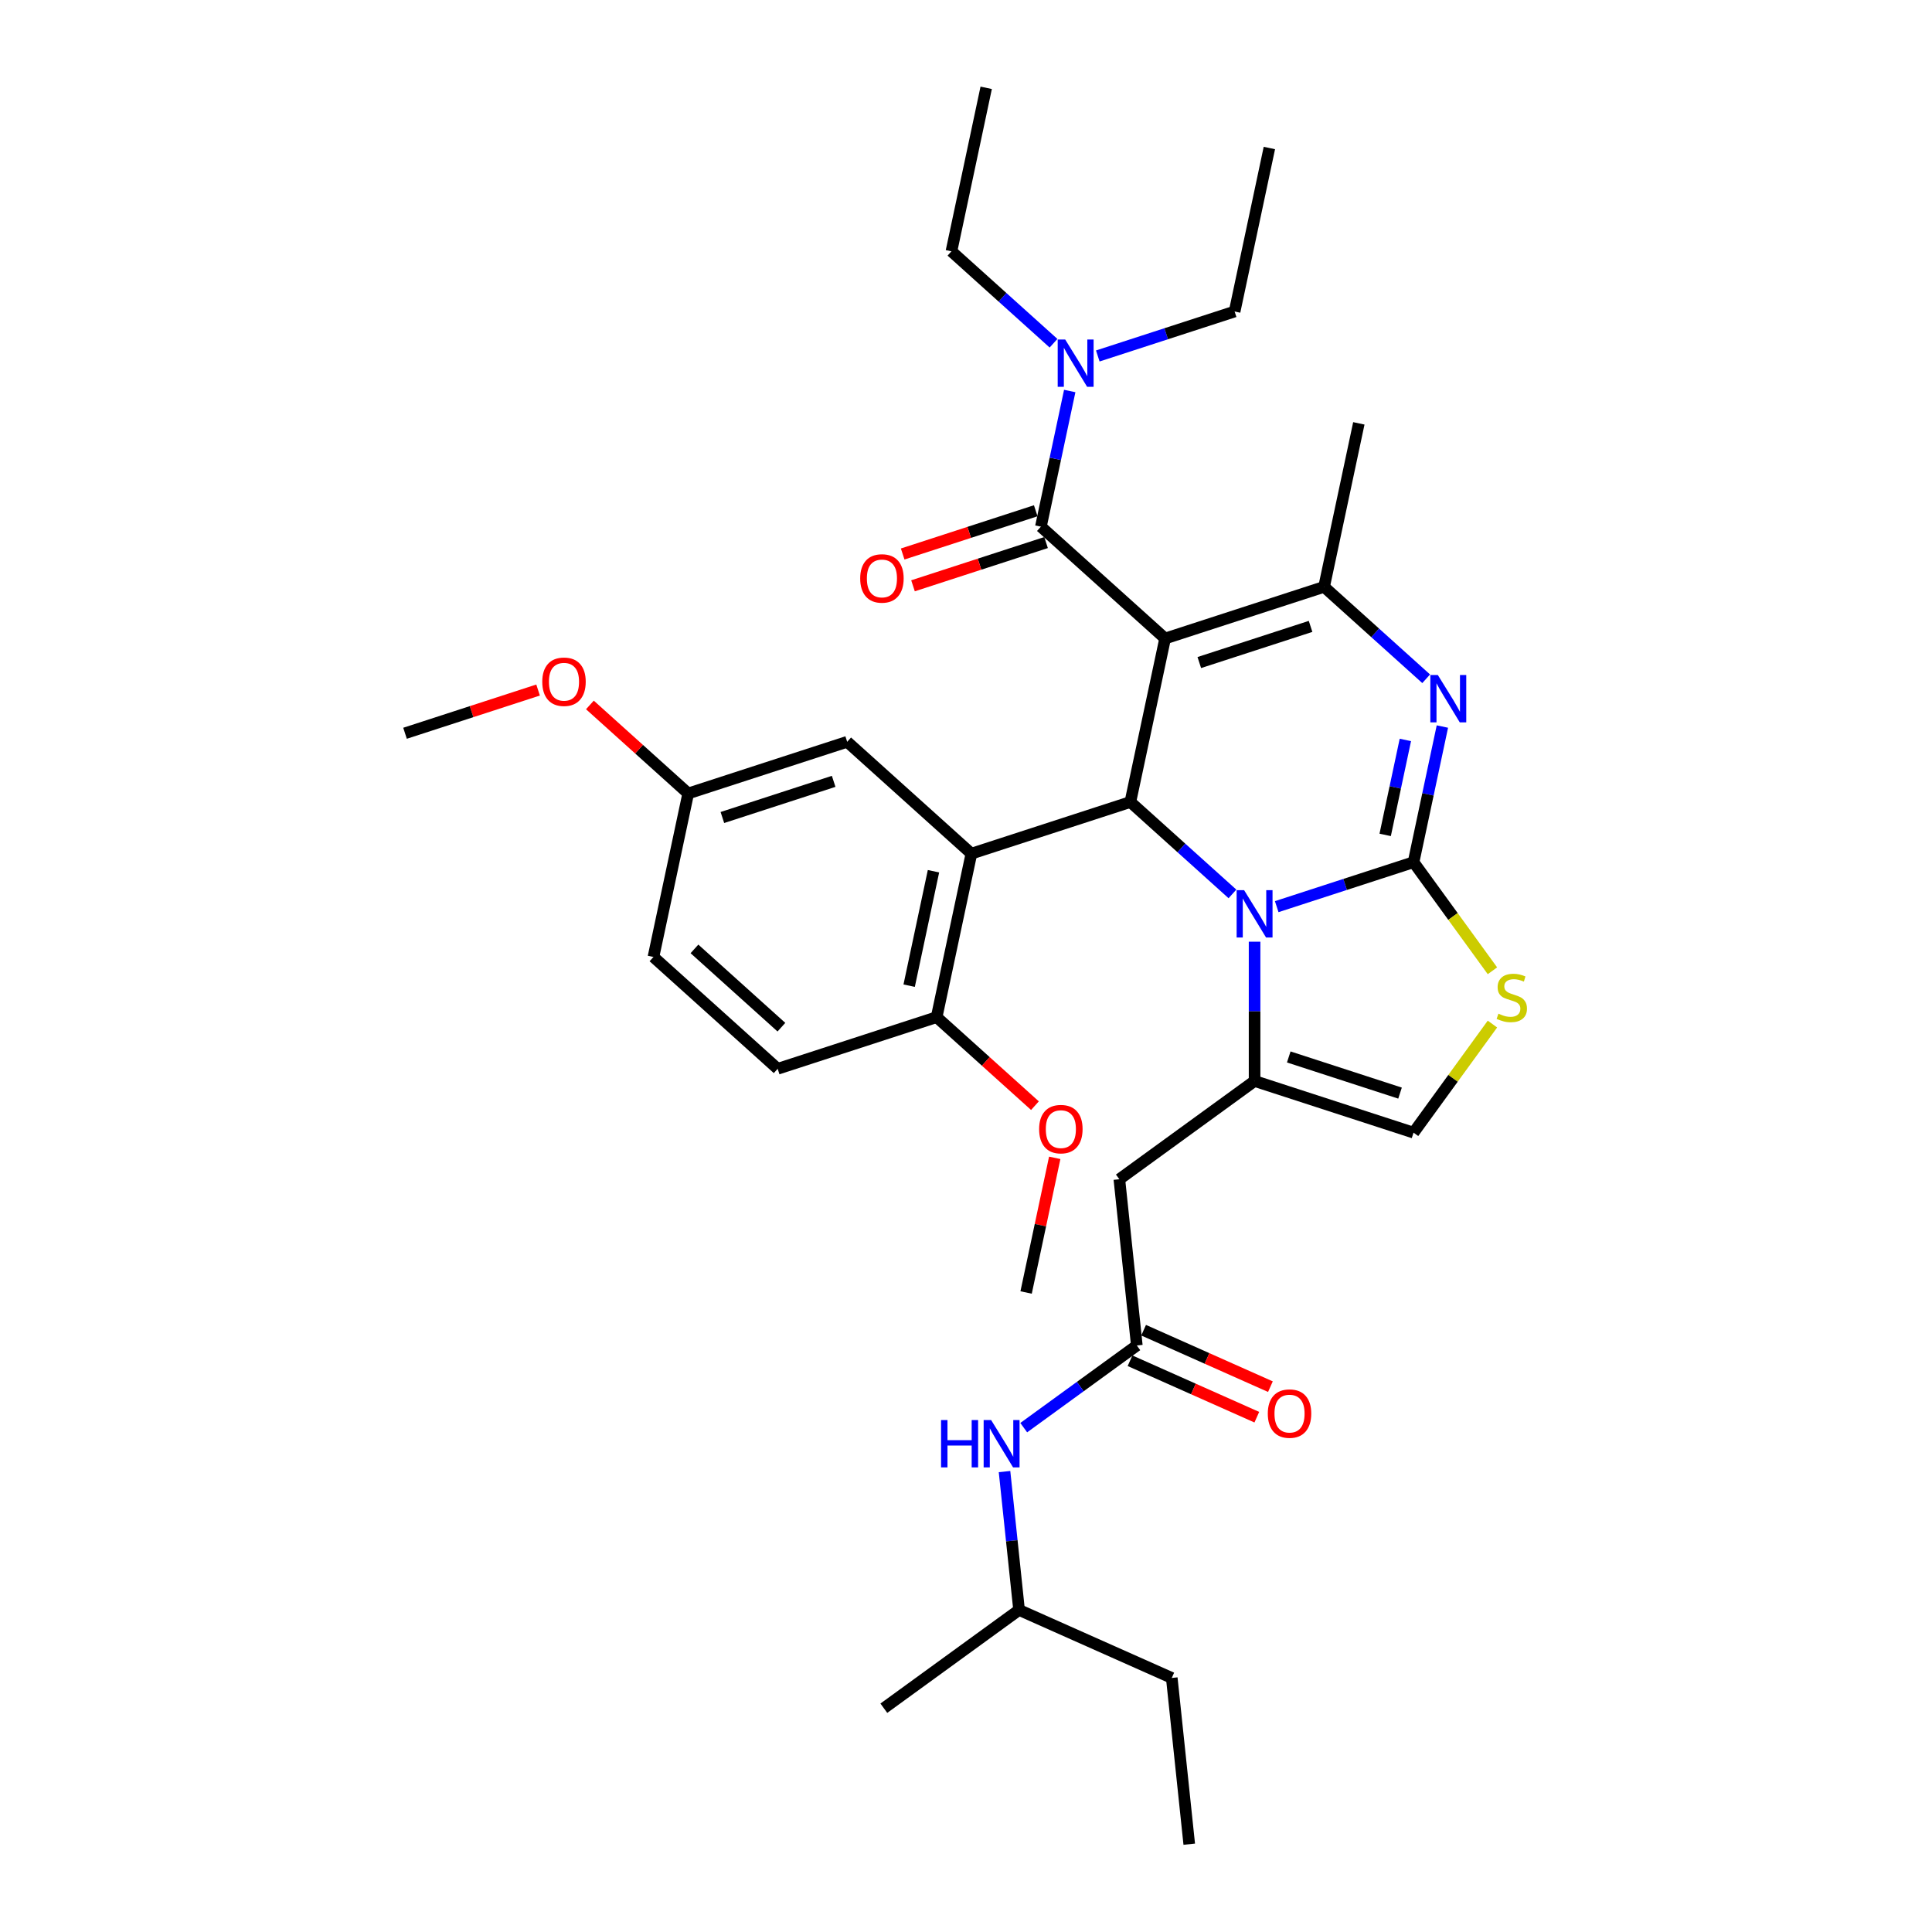 <?xml version='1.0' encoding='iso-8859-1'?>
<svg version='1.1' baseProfile='full'
              xmlns='http://www.w3.org/2000/svg'
                      xmlns:rdkit='http://www.rdkit.org/xml'
                      xmlns:xlink='http://www.w3.org/1999/xlink'
                  xml:space='preserve'
width='1000px' height='1000px' viewBox='0 0 1000 1000'>
<!-- END OF HEADER -->
<rect style='opacity:1.0;fill:#FFFFFF;stroke:none' width='1000' height='1000' x='0' y='0'> </rect>
<path class='bond-0' d='M 606.506,868.503 L 527.469,833.313' style='fill:none;fill-rule:evenodd;stroke:#000000;stroke-width:6px;stroke-linecap:butt;stroke-linejoin:miter;stroke-opacity:1' />
<path class='bond-1' d='M 606.506,868.503 L 615.55,954.545' style='fill:none;fill-rule:evenodd;stroke:#000000;stroke-width:6px;stroke-linecap:butt;stroke-linejoin:miter;stroke-opacity:1' />
<path class='bond-2' d='M 588.419,696.418 L 559.15,717.683' style='fill:none;fill-rule:evenodd;stroke:#000000;stroke-width:6px;stroke-linecap:butt;stroke-linejoin:miter;stroke-opacity:1' />
<path class='bond-2' d='M 559.15,717.683 L 529.881,738.948' style='fill:none;fill-rule:evenodd;stroke:#0000FF;stroke-width:6px;stroke-linecap:butt;stroke-linejoin:miter;stroke-opacity:1' />
<path class='bond-3' d='M 584.9,704.321 L 617.714,718.931' style='fill:none;fill-rule:evenodd;stroke:#000000;stroke-width:6px;stroke-linecap:butt;stroke-linejoin:miter;stroke-opacity:1' />
<path class='bond-3' d='M 617.714,718.931 L 650.527,733.54' style='fill:none;fill-rule:evenodd;stroke:#FF0000;stroke-width:6px;stroke-linecap:butt;stroke-linejoin:miter;stroke-opacity:1' />
<path class='bond-3' d='M 591.938,688.514 L 624.752,703.123' style='fill:none;fill-rule:evenodd;stroke:#000000;stroke-width:6px;stroke-linecap:butt;stroke-linejoin:miter;stroke-opacity:1' />
<path class='bond-3' d='M 624.752,703.123 L 657.565,717.733' style='fill:none;fill-rule:evenodd;stroke:#FF0000;stroke-width:6px;stroke-linecap:butt;stroke-linejoin:miter;stroke-opacity:1' />
<path class='bond-4' d='M 588.419,696.418 L 579.376,610.375' style='fill:none;fill-rule:evenodd;stroke:#000000;stroke-width:6px;stroke-linecap:butt;stroke-linejoin:miter;stroke-opacity:1' />
<path class='bond-5' d='M 519.941,761.684 L 523.705,797.499' style='fill:none;fill-rule:evenodd;stroke:#0000FF;stroke-width:6px;stroke-linecap:butt;stroke-linejoin:miter;stroke-opacity:1' />
<path class='bond-5' d='M 523.705,797.499 L 527.469,833.313' style='fill:none;fill-rule:evenodd;stroke:#000000;stroke-width:6px;stroke-linecap:butt;stroke-linejoin:miter;stroke-opacity:1' />
<path class='bond-6' d='M 527.469,833.313 L 457.476,884.167' style='fill:none;fill-rule:evenodd;stroke:#000000;stroke-width:6px;stroke-linecap:butt;stroke-linejoin:miter;stroke-opacity:1' />
<path class='bond-7' d='M 746.575,376.058 L 739.113,411.164' style='fill:none;fill-rule:evenodd;stroke:#0000FF;stroke-width:6px;stroke-linecap:butt;stroke-linejoin:miter;stroke-opacity:1' />
<path class='bond-7' d='M 739.113,411.164 L 731.651,446.27' style='fill:none;fill-rule:evenodd;stroke:#000000;stroke-width:6px;stroke-linecap:butt;stroke-linejoin:miter;stroke-opacity:1' />
<path class='bond-7' d='M 727.412,382.992 L 722.188,407.566' style='fill:none;fill-rule:evenodd;stroke:#0000FF;stroke-width:6px;stroke-linecap:butt;stroke-linejoin:miter;stroke-opacity:1' />
<path class='bond-7' d='M 722.188,407.566 L 716.965,432.141' style='fill:none;fill-rule:evenodd;stroke:#000000;stroke-width:6px;stroke-linecap:butt;stroke-linejoin:miter;stroke-opacity:1' />
<path class='bond-8' d='M 738.184,351.33 L 711.765,327.542' style='fill:none;fill-rule:evenodd;stroke:#0000FF;stroke-width:6px;stroke-linecap:butt;stroke-linejoin:miter;stroke-opacity:1' />
<path class='bond-8' d='M 711.765,327.542 L 685.345,303.753' style='fill:none;fill-rule:evenodd;stroke:#000000;stroke-width:6px;stroke-linecap:butt;stroke-linejoin:miter;stroke-opacity:1' />
<path class='bond-9' d='M 585.075,415.114 L 611.495,438.903' style='fill:none;fill-rule:evenodd;stroke:#000000;stroke-width:6px;stroke-linecap:butt;stroke-linejoin:miter;stroke-opacity:1' />
<path class='bond-9' d='M 611.495,438.903 L 637.914,462.691' style='fill:none;fill-rule:evenodd;stroke:#0000FF;stroke-width:6px;stroke-linecap:butt;stroke-linejoin:miter;stroke-opacity:1' />
<path class='bond-10' d='M 585.075,415.114 L 603.063,330.488' style='fill:none;fill-rule:evenodd;stroke:#000000;stroke-width:6px;stroke-linecap:butt;stroke-linejoin:miter;stroke-opacity:1' />
<path class='bond-11' d='M 585.075,415.114 L 502.793,441.849' style='fill:none;fill-rule:evenodd;stroke:#000000;stroke-width:6px;stroke-linecap:butt;stroke-linejoin:miter;stroke-opacity:1' />
<path class='bond-12' d='M 603.063,330.488 L 538.768,272.597' style='fill:none;fill-rule:evenodd;stroke:#000000;stroke-width:6px;stroke-linecap:butt;stroke-linejoin:miter;stroke-opacity:1' />
<path class='bond-13' d='M 603.063,330.488 L 685.345,303.753' style='fill:none;fill-rule:evenodd;stroke:#000000;stroke-width:6px;stroke-linecap:butt;stroke-linejoin:miter;stroke-opacity:1' />
<path class='bond-13' d='M 620.752,342.934 L 678.35,324.22' style='fill:none;fill-rule:evenodd;stroke:#000000;stroke-width:6px;stroke-linecap:butt;stroke-linejoin:miter;stroke-opacity:1' />
<path class='bond-14' d='M 685.345,303.753 L 703.333,219.127' style='fill:none;fill-rule:evenodd;stroke:#000000;stroke-width:6px;stroke-linecap:butt;stroke-linejoin:miter;stroke-opacity:1' />
<path class='bond-15' d='M 660.824,469.283 L 696.238,457.777' style='fill:none;fill-rule:evenodd;stroke:#0000FF;stroke-width:6px;stroke-linecap:butt;stroke-linejoin:miter;stroke-opacity:1' />
<path class='bond-15' d='M 696.238,457.777 L 731.651,446.27' style='fill:none;fill-rule:evenodd;stroke:#000000;stroke-width:6px;stroke-linecap:butt;stroke-linejoin:miter;stroke-opacity:1' />
<path class='bond-16' d='M 649.369,487.419 L 649.369,523.47' style='fill:none;fill-rule:evenodd;stroke:#0000FF;stroke-width:6px;stroke-linecap:butt;stroke-linejoin:miter;stroke-opacity:1' />
<path class='bond-16' d='M 649.369,523.47 L 649.369,559.522' style='fill:none;fill-rule:evenodd;stroke:#000000;stroke-width:6px;stroke-linecap:butt;stroke-linejoin:miter;stroke-opacity:1' />
<path class='bond-17' d='M 731.651,446.27 L 752.069,474.372' style='fill:none;fill-rule:evenodd;stroke:#000000;stroke-width:6px;stroke-linecap:butt;stroke-linejoin:miter;stroke-opacity:1' />
<path class='bond-17' d='M 752.069,474.372 L 772.486,502.474' style='fill:none;fill-rule:evenodd;stroke:#CCCC00;stroke-width:6px;stroke-linecap:butt;stroke-linejoin:miter;stroke-opacity:1' />
<path class='bond-18' d='M 772.486,530.053 L 752.069,558.155' style='fill:none;fill-rule:evenodd;stroke:#CCCC00;stroke-width:6px;stroke-linecap:butt;stroke-linejoin:miter;stroke-opacity:1' />
<path class='bond-18' d='M 752.069,558.155 L 731.651,586.257' style='fill:none;fill-rule:evenodd;stroke:#000000;stroke-width:6px;stroke-linecap:butt;stroke-linejoin:miter;stroke-opacity:1' />
<path class='bond-19' d='M 731.651,586.257 L 649.369,559.522' style='fill:none;fill-rule:evenodd;stroke:#000000;stroke-width:6px;stroke-linecap:butt;stroke-linejoin:miter;stroke-opacity:1' />
<path class='bond-19' d='M 724.656,565.79 L 667.059,547.076' style='fill:none;fill-rule:evenodd;stroke:#000000;stroke-width:6px;stroke-linecap:butt;stroke-linejoin:miter;stroke-opacity:1' />
<path class='bond-20' d='M 649.369,559.522 L 579.376,610.375' style='fill:none;fill-rule:evenodd;stroke:#000000;stroke-width:6px;stroke-linecap:butt;stroke-linejoin:miter;stroke-opacity:1' />
<path class='bond-21' d='M 502.793,441.849 L 484.805,526.475' style='fill:none;fill-rule:evenodd;stroke:#000000;stroke-width:6px;stroke-linecap:butt;stroke-linejoin:miter;stroke-opacity:1' />
<path class='bond-21' d='M 483.169,450.946 L 470.578,510.184' style='fill:none;fill-rule:evenodd;stroke:#000000;stroke-width:6px;stroke-linecap:butt;stroke-linejoin:miter;stroke-opacity:1' />
<path class='bond-22' d='M 502.793,441.849 L 438.498,383.958' style='fill:none;fill-rule:evenodd;stroke:#000000;stroke-width:6px;stroke-linecap:butt;stroke-linejoin:miter;stroke-opacity:1' />
<path class='bond-23' d='M 536.095,264.369 L 501.659,275.558' style='fill:none;fill-rule:evenodd;stroke:#000000;stroke-width:6px;stroke-linecap:butt;stroke-linejoin:miter;stroke-opacity:1' />
<path class='bond-23' d='M 501.659,275.558 L 467.223,286.747' style='fill:none;fill-rule:evenodd;stroke:#FF0000;stroke-width:6px;stroke-linecap:butt;stroke-linejoin:miter;stroke-opacity:1' />
<path class='bond-23' d='M 541.442,280.826 L 507.006,292.015' style='fill:none;fill-rule:evenodd;stroke:#000000;stroke-width:6px;stroke-linecap:butt;stroke-linejoin:miter;stroke-opacity:1' />
<path class='bond-23' d='M 507.006,292.015 L 472.57,303.204' style='fill:none;fill-rule:evenodd;stroke:#FF0000;stroke-width:6px;stroke-linecap:butt;stroke-linejoin:miter;stroke-opacity:1' />
<path class='bond-24' d='M 538.768,272.597 L 546.23,237.491' style='fill:none;fill-rule:evenodd;stroke:#000000;stroke-width:6px;stroke-linecap:butt;stroke-linejoin:miter;stroke-opacity:1' />
<path class='bond-24' d='M 546.23,237.491 L 553.692,202.385' style='fill:none;fill-rule:evenodd;stroke:#0000FF;stroke-width:6px;stroke-linecap:butt;stroke-linejoin:miter;stroke-opacity:1' />
<path class='bond-25' d='M 545.301,177.657 L 518.882,153.869' style='fill:none;fill-rule:evenodd;stroke:#0000FF;stroke-width:6px;stroke-linecap:butt;stroke-linejoin:miter;stroke-opacity:1' />
<path class='bond-25' d='M 518.882,153.869 L 492.462,130.081' style='fill:none;fill-rule:evenodd;stroke:#000000;stroke-width:6px;stroke-linecap:butt;stroke-linejoin:miter;stroke-opacity:1' />
<path class='bond-26' d='M 568.211,184.25 L 603.625,172.743' style='fill:none;fill-rule:evenodd;stroke:#0000FF;stroke-width:6px;stroke-linecap:butt;stroke-linejoin:miter;stroke-opacity:1' />
<path class='bond-26' d='M 603.625,172.743 L 639.038,161.236' style='fill:none;fill-rule:evenodd;stroke:#000000;stroke-width:6px;stroke-linecap:butt;stroke-linejoin:miter;stroke-opacity:1' />
<path class='bond-27' d='M 484.805,526.475 L 402.523,553.21' style='fill:none;fill-rule:evenodd;stroke:#000000;stroke-width:6px;stroke-linecap:butt;stroke-linejoin:miter;stroke-opacity:1' />
<path class='bond-28' d='M 484.805,526.475 L 510.247,549.384' style='fill:none;fill-rule:evenodd;stroke:#000000;stroke-width:6px;stroke-linecap:butt;stroke-linejoin:miter;stroke-opacity:1' />
<path class='bond-28' d='M 510.247,549.384 L 535.689,572.292' style='fill:none;fill-rule:evenodd;stroke:#FF0000;stroke-width:6px;stroke-linecap:butt;stroke-linejoin:miter;stroke-opacity:1' />
<path class='bond-29' d='M 438.498,383.958 L 356.216,410.694' style='fill:none;fill-rule:evenodd;stroke:#000000;stroke-width:6px;stroke-linecap:butt;stroke-linejoin:miter;stroke-opacity:1' />
<path class='bond-29' d='M 431.503,404.425 L 373.906,423.14' style='fill:none;fill-rule:evenodd;stroke:#000000;stroke-width:6px;stroke-linecap:butt;stroke-linejoin:miter;stroke-opacity:1' />
<path class='bond-30' d='M 402.523,553.21 L 338.228,495.32' style='fill:none;fill-rule:evenodd;stroke:#000000;stroke-width:6px;stroke-linecap:butt;stroke-linejoin:miter;stroke-opacity:1' />
<path class='bond-30' d='M 404.457,531.668 L 359.451,491.144' style='fill:none;fill-rule:evenodd;stroke:#000000;stroke-width:6px;stroke-linecap:butt;stroke-linejoin:miter;stroke-opacity:1' />
<path class='bond-31' d='M 492.462,130.081 L 510.45,45.455' style='fill:none;fill-rule:evenodd;stroke:#000000;stroke-width:6px;stroke-linecap:butt;stroke-linejoin:miter;stroke-opacity:1' />
<path class='bond-32' d='M 639.038,161.236 L 657.026,76.61' style='fill:none;fill-rule:evenodd;stroke:#000000;stroke-width:6px;stroke-linecap:butt;stroke-linejoin:miter;stroke-opacity:1' />
<path class='bond-33' d='M 356.216,410.694 L 338.228,495.32' style='fill:none;fill-rule:evenodd;stroke:#000000;stroke-width:6px;stroke-linecap:butt;stroke-linejoin:miter;stroke-opacity:1' />
<path class='bond-34' d='M 356.216,410.694 L 330.774,387.785' style='fill:none;fill-rule:evenodd;stroke:#000000;stroke-width:6px;stroke-linecap:butt;stroke-linejoin:miter;stroke-opacity:1' />
<path class='bond-34' d='M 330.774,387.785 L 305.332,364.877' style='fill:none;fill-rule:evenodd;stroke:#FF0000;stroke-width:6px;stroke-linecap:butt;stroke-linejoin:miter;stroke-opacity:1' />
<path class='bond-35' d='M 545.925,599.299 L 538.518,634.146' style='fill:none;fill-rule:evenodd;stroke:#FF0000;stroke-width:6px;stroke-linecap:butt;stroke-linejoin:miter;stroke-opacity:1' />
<path class='bond-35' d='M 538.518,634.146 L 531.111,668.992' style='fill:none;fill-rule:evenodd;stroke:#000000;stroke-width:6px;stroke-linecap:butt;stroke-linejoin:miter;stroke-opacity:1' />
<path class='bond-36' d='M 278.512,357.16 L 244.076,368.349' style='fill:none;fill-rule:evenodd;stroke:#FF0000;stroke-width:6px;stroke-linecap:butt;stroke-linejoin:miter;stroke-opacity:1' />
<path class='bond-36' d='M 244.076,368.349 L 209.64,379.538' style='fill:none;fill-rule:evenodd;stroke:#000000;stroke-width:6px;stroke-linecap:butt;stroke-linejoin:miter;stroke-opacity:1' />
<path  class='atom-2' d='M 487.09 735.02
L 490.412 735.02
L 490.412 745.437
L 502.939 745.437
L 502.939 735.02
L 506.262 735.02
L 506.262 759.521
L 502.939 759.521
L 502.939 748.205
L 490.412 748.205
L 490.412 759.521
L 487.09 759.521
L 487.09 735.02
' fill='#0000FF'/>
<path  class='atom-2' d='M 513.01 735.02
L 521.039 747.997
Q 521.835 749.278, 523.115 751.597
Q 524.396 753.915, 524.465 754.054
L 524.465 735.02
L 527.718 735.02
L 527.718 759.521
L 524.361 759.521
L 515.744 745.333
Q 514.74 743.672, 513.668 741.768
Q 512.629 739.865, 512.318 739.277
L 512.318 759.521
L 509.134 759.521
L 509.134 735.02
L 513.01 735.02
' fill='#0000FF'/>
<path  class='atom-3' d='M 656.209 731.676
Q 656.209 725.793, 659.116 722.505
Q 662.023 719.218, 667.456 719.218
Q 672.889 719.218, 675.796 722.505
Q 678.703 725.793, 678.703 731.676
Q 678.703 737.629, 675.762 741.02
Q 672.82 744.377, 667.456 744.377
Q 662.057 744.377, 659.116 741.02
Q 656.209 737.663, 656.209 731.676
M 667.456 741.608
Q 671.194 741.608, 673.201 739.117
Q 675.243 736.59, 675.243 731.676
Q 675.243 726.866, 673.201 724.443
Q 671.194 721.986, 667.456 721.986
Q 663.719 721.986, 661.677 724.409
Q 659.67 726.831, 659.67 731.676
Q 659.67 736.625, 661.677 739.117
Q 663.719 741.608, 667.456 741.608
' fill='#FF0000'/>
<path  class='atom-5' d='M 744.223 349.393
L 752.252 362.371
Q 753.048 363.651, 754.328 365.97
Q 755.609 368.289, 755.678 368.427
L 755.678 349.393
L 758.931 349.393
L 758.931 373.895
L 755.574 373.895
L 746.957 359.706
Q 745.954 358.045, 744.881 356.142
Q 743.843 354.238, 743.531 353.65
L 743.531 373.895
L 740.347 373.895
L 740.347 349.393
L 744.223 349.393
' fill='#0000FF'/>
<path  class='atom-9' d='M 643.953 460.754
L 651.982 473.732
Q 652.778 475.012, 654.058 477.331
Q 655.339 479.65, 655.408 479.788
L 655.408 460.754
L 658.661 460.754
L 658.661 485.256
L 655.304 485.256
L 646.687 471.067
Q 645.684 469.406, 644.611 467.503
Q 643.573 465.599, 643.261 465.011
L 643.261 485.256
L 640.077 485.256
L 640.077 460.754
L 643.953 460.754
' fill='#0000FF'/>
<path  class='atom-11' d='M 775.583 524.673
Q 775.86 524.777, 777.002 525.261
Q 778.144 525.746, 779.39 526.057
Q 780.67 526.334, 781.916 526.334
Q 784.235 526.334, 785.585 525.227
Q 786.934 524.085, 786.934 522.112
Q 786.934 520.762, 786.242 519.932
Q 785.585 519.101, 784.546 518.651
Q 783.508 518.201, 781.778 517.682
Q 779.598 517.025, 778.283 516.402
Q 777.002 515.779, 776.068 514.464
Q 775.168 513.149, 775.168 510.934
Q 775.168 507.854, 777.244 505.951
Q 779.355 504.047, 783.508 504.047
Q 786.346 504.047, 789.564 505.397
L 788.768 508.062
Q 785.827 506.85, 783.612 506.85
Q 781.224 506.85, 779.909 507.854
Q 778.594 508.823, 778.629 510.519
Q 778.629 511.834, 779.286 512.63
Q 779.978 513.426, 780.947 513.876
Q 781.951 514.325, 783.612 514.845
Q 785.827 515.537, 787.142 516.229
Q 788.457 516.921, 789.391 518.34
Q 790.36 519.724, 790.36 522.112
Q 790.36 525.503, 788.076 527.338
Q 785.827 529.137, 782.055 529.137
Q 779.874 529.137, 778.213 528.653
Q 776.587 528.203, 774.649 527.407
L 775.583 524.673
' fill='#CCCC00'/>
<path  class='atom-17' d='M 445.239 299.402
Q 445.239 293.519, 448.146 290.231
Q 451.053 286.943, 456.486 286.943
Q 461.919 286.943, 464.826 290.231
Q 467.733 293.519, 467.733 299.402
Q 467.733 305.354, 464.792 308.746
Q 461.85 312.102, 456.486 312.102
Q 451.088 312.102, 448.146 308.746
Q 445.239 305.389, 445.239 299.402
M 456.486 309.334
Q 460.224 309.334, 462.231 306.842
Q 464.273 304.316, 464.273 299.402
Q 464.273 294.591, 462.231 292.169
Q 460.224 289.712, 456.486 289.712
Q 452.749 289.712, 450.707 292.134
Q 448.7 294.557, 448.7 299.402
Q 448.7 304.35, 450.707 306.842
Q 452.749 309.334, 456.486 309.334
' fill='#FF0000'/>
<path  class='atom-18' d='M 551.34 175.721
L 559.369 188.698
Q 560.165 189.979, 561.445 192.297
Q 562.726 194.616, 562.795 194.754
L 562.795 175.721
L 566.048 175.721
L 566.048 200.222
L 562.691 200.222
L 554.074 186.033
Q 553.071 184.372, 551.998 182.469
Q 550.96 180.566, 550.648 179.977
L 550.648 200.222
L 547.464 200.222
L 547.464 175.721
L 551.34 175.721
' fill='#0000FF'/>
<path  class='atom-29' d='M 537.852 584.435
Q 537.852 578.552, 540.759 575.265
Q 543.666 571.977, 549.099 571.977
Q 554.533 571.977, 557.439 575.265
Q 560.346 578.552, 560.346 584.435
Q 560.346 590.388, 557.405 593.779
Q 554.463 597.136, 549.099 597.136
Q 543.701 597.136, 540.759 593.779
Q 537.852 590.422, 537.852 584.435
M 549.099 594.368
Q 552.837 594.368, 554.844 591.876
Q 556.886 589.35, 556.886 584.435
Q 556.886 579.625, 554.844 577.203
Q 552.837 574.746, 549.099 574.746
Q 545.362 574.746, 543.32 577.168
Q 541.313 579.591, 541.313 584.435
Q 541.313 589.384, 543.32 591.876
Q 545.362 594.368, 549.099 594.368
' fill='#FF0000'/>
<path  class='atom-30' d='M 280.675 352.872
Q 280.675 346.989, 283.582 343.701
Q 286.489 340.414, 291.922 340.414
Q 297.355 340.414, 300.262 343.701
Q 303.169 346.989, 303.169 352.872
Q 303.169 358.824, 300.227 362.216
Q 297.286 365.573, 291.922 365.573
Q 286.523 365.573, 283.582 362.216
Q 280.675 358.859, 280.675 352.872
M 291.922 362.804
Q 295.659 362.804, 297.667 360.312
Q 299.708 357.786, 299.708 352.872
Q 299.708 348.062, 297.667 345.639
Q 295.659 343.182, 291.922 343.182
Q 288.184 343.182, 286.143 345.605
Q 284.135 348.027, 284.135 352.872
Q 284.135 357.821, 286.143 360.312
Q 288.184 362.804, 291.922 362.804
' fill='#FF0000'/>
</svg>
